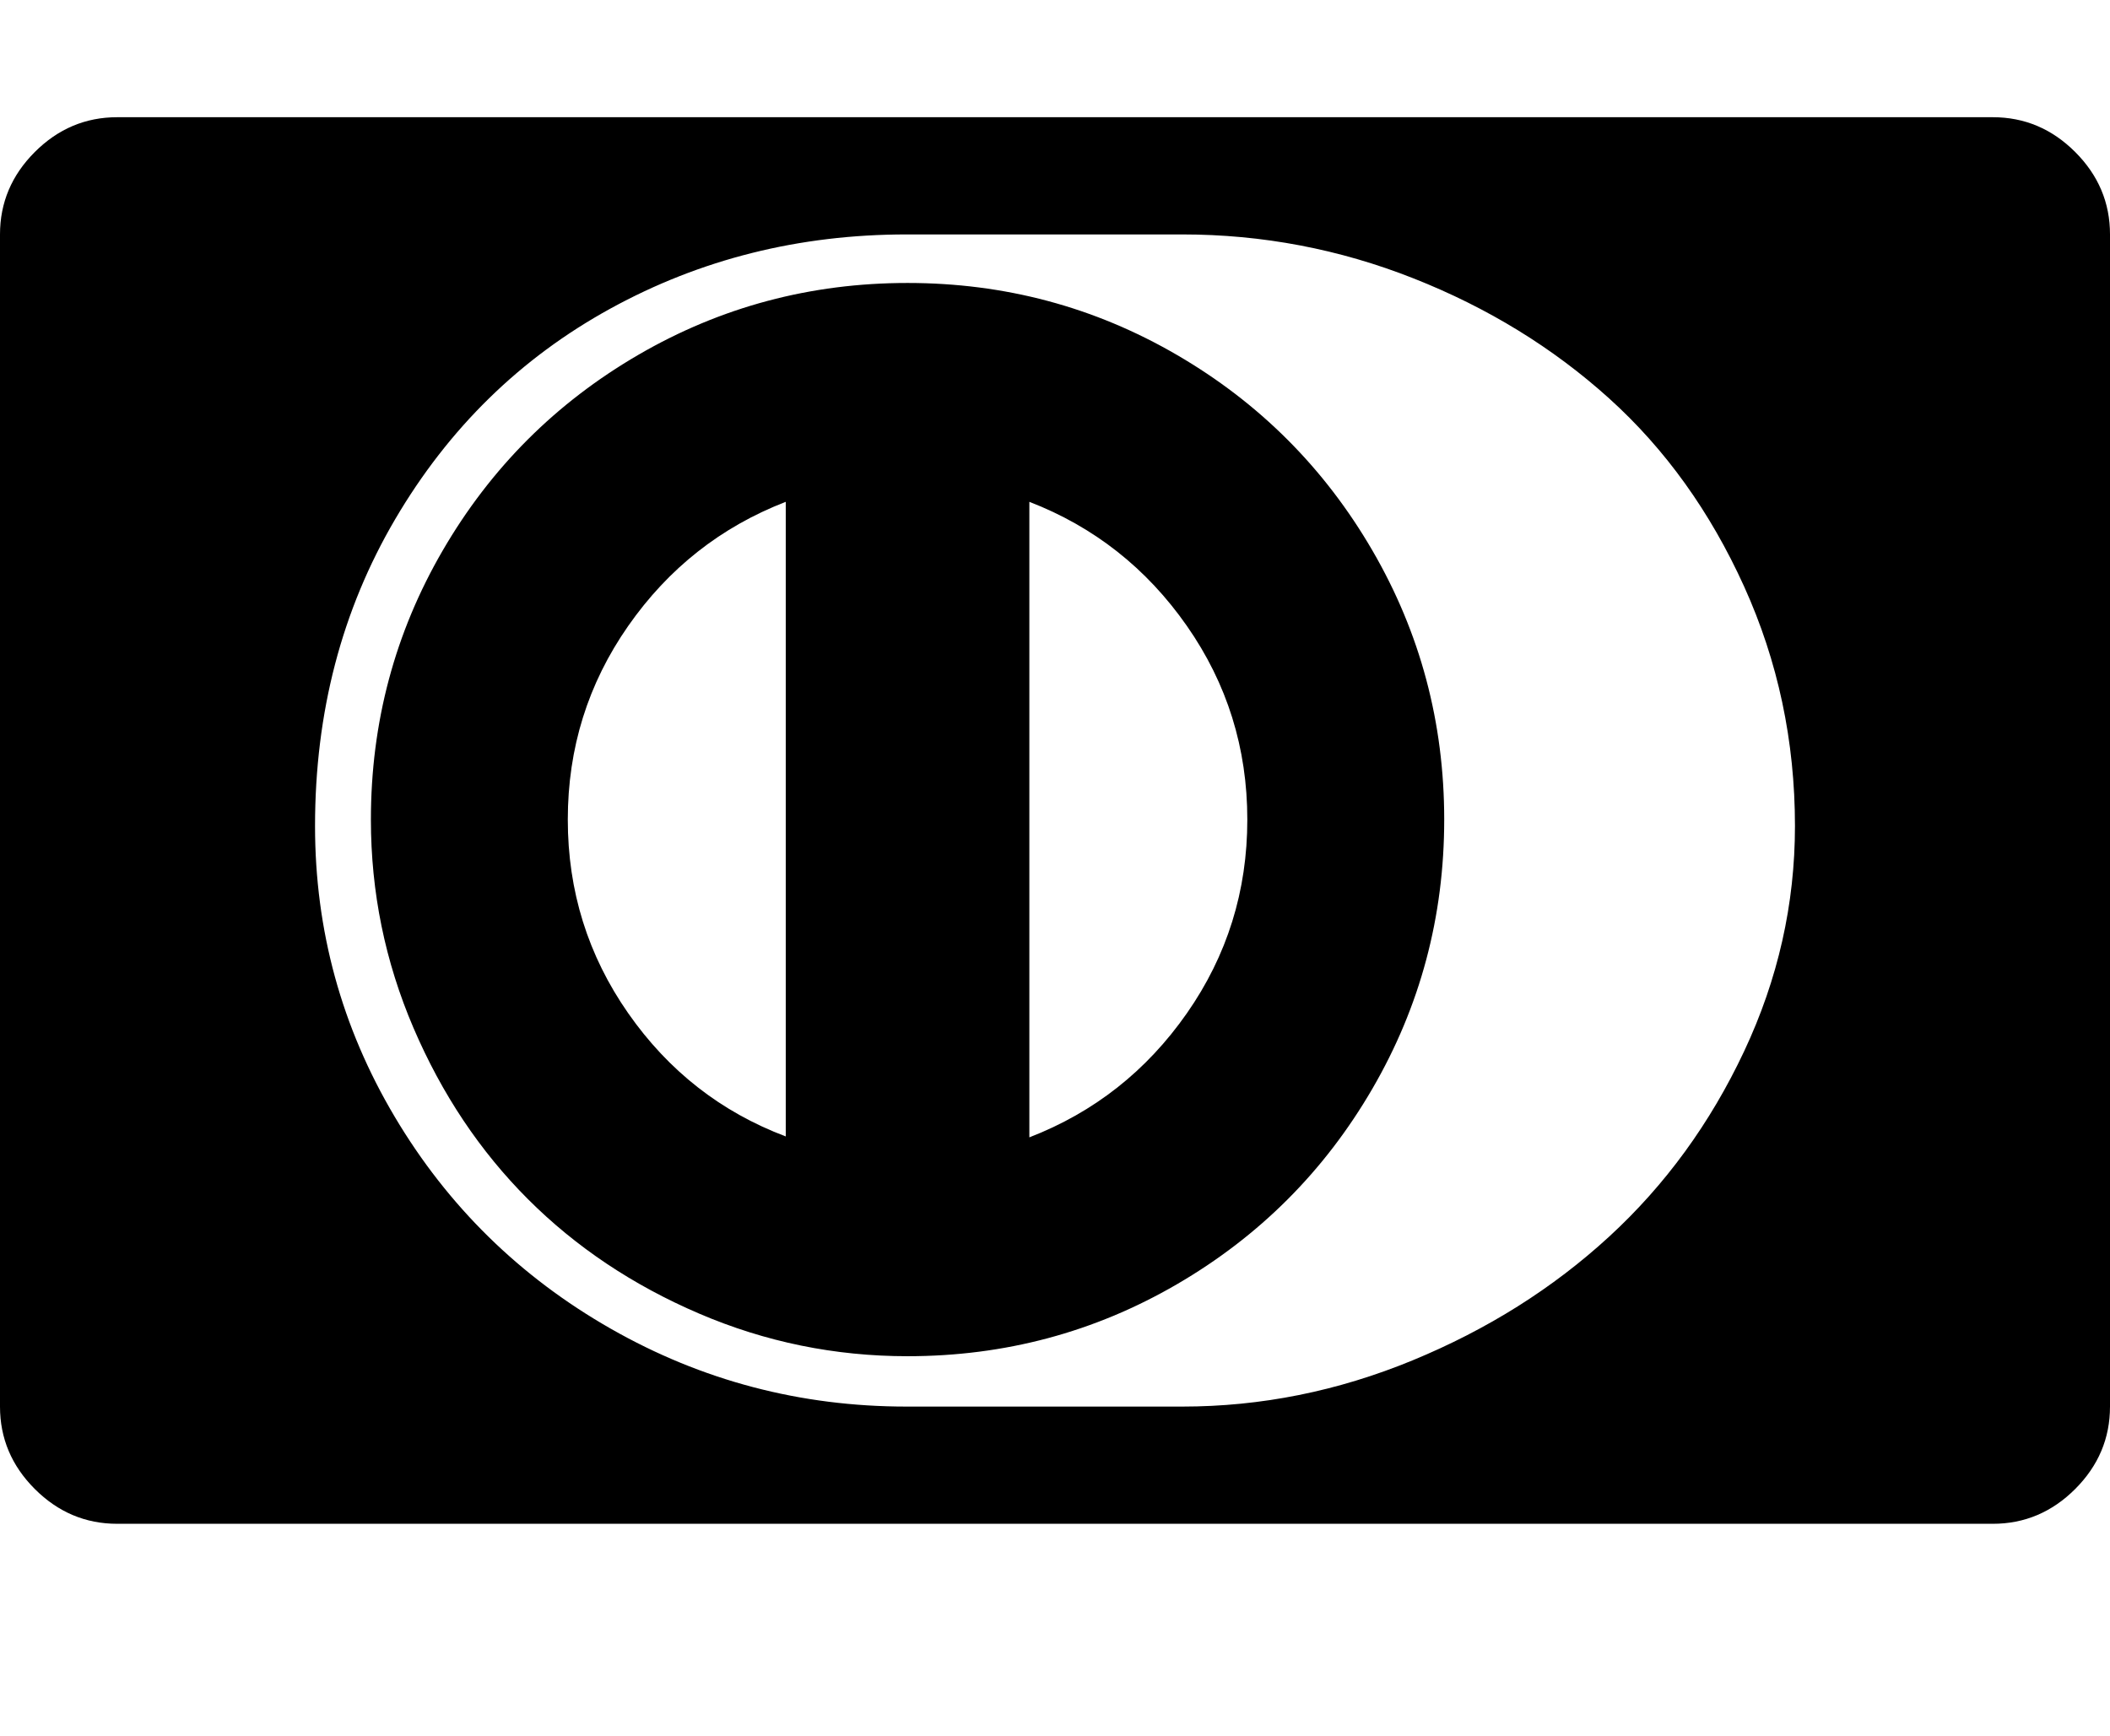 <svg version="1.1" xmlns="http://www.w3.org/2000/svg" xmlns:xlink="http://www.w3.org/1999/xlink" id="cc-diners-club" viewBox="0 0 2304 1896.083"><path d="M858 1241V548q-106 41-172 135.5T620 895t66 211.5T858 1241zm504-346q0-117-66-211.5T1124 548v694q106-41 172-135.5t66-211.5zm215 0q0 159-78.5 294T1285 1402.5 991 1481q-119 0-227.5-46.5t-187-125-125-187T405 895q0-159 78.5-294T697 387.5 991 309t294 78.5T1498.5 601t78.5 294zm383 7q0-139-55.5-261.5T1757 435t-213.5-131-252.5-48H990q-176 0-323.5 81t-235 230T344 902q0 171 87 317.5T667 1451t323 85h301q129 0 251.5-50.5t214.5-135 147.5-202.5 55.5-246zm344-646v1280q0 52-38 90t-90 38H128q-52 0-90-38t-38-90V256q0-52 38-90t90-38h2048q52 0 90 38t38 90z"/></svg>